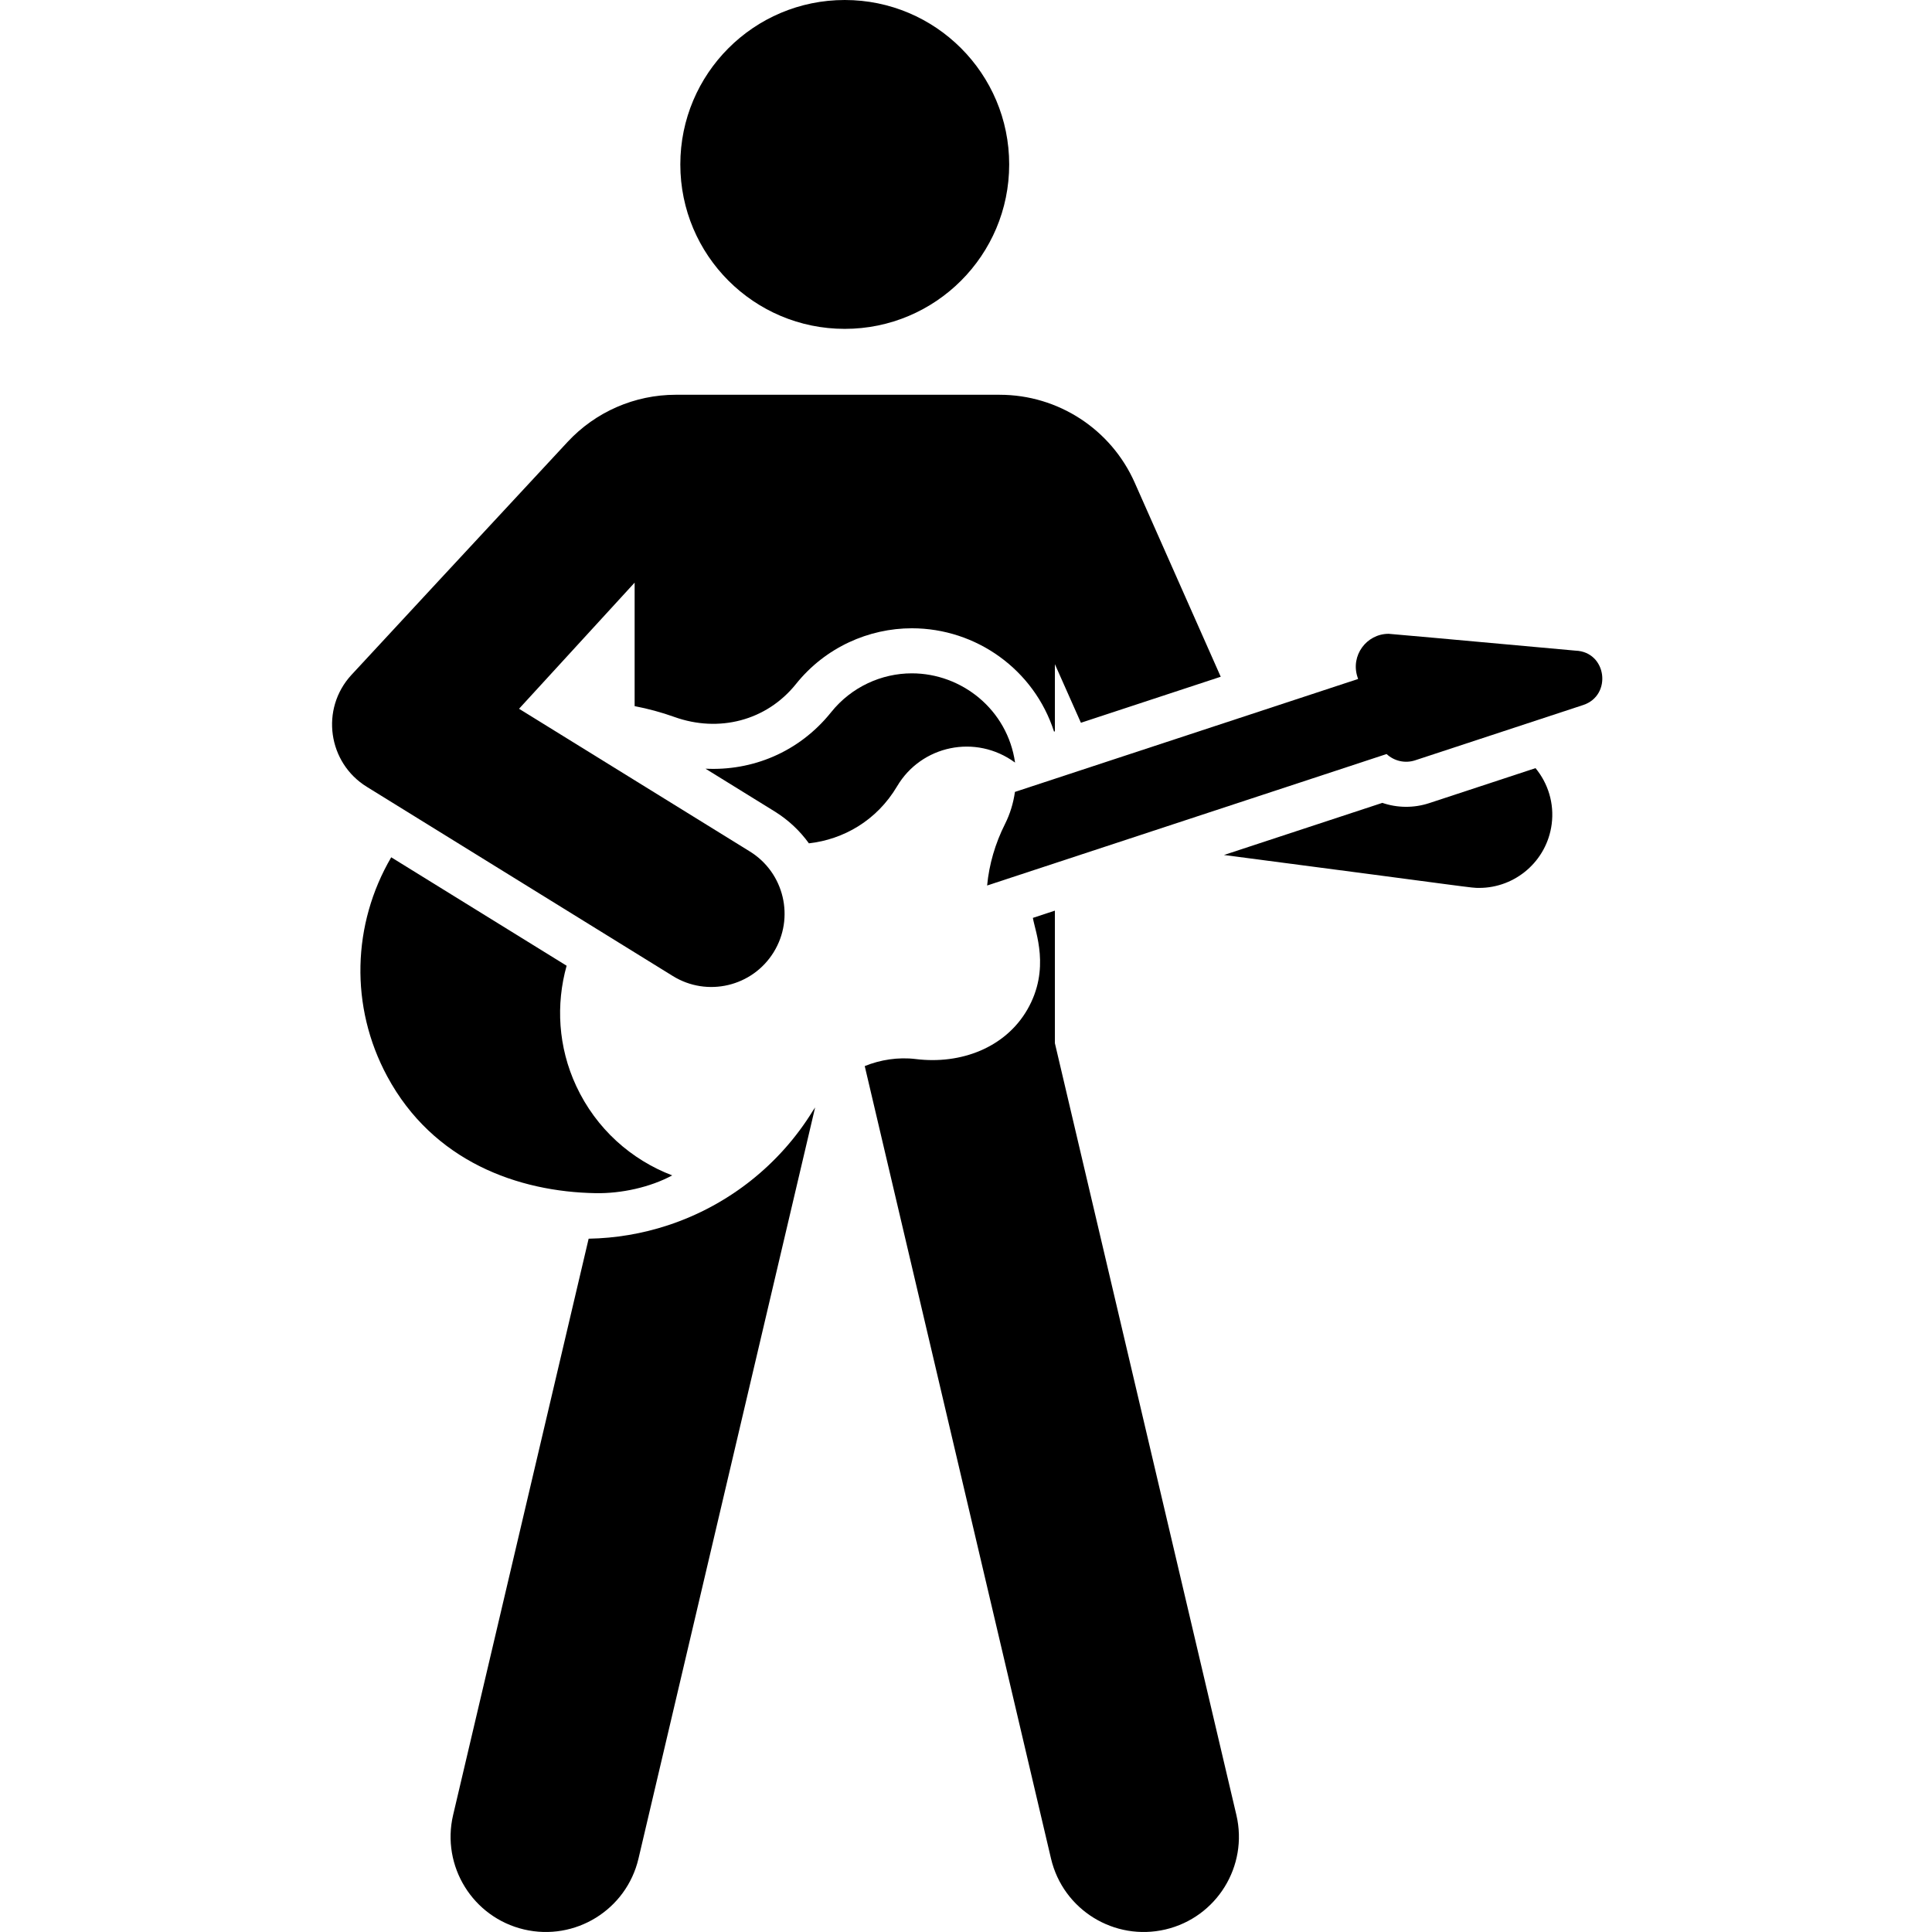 <svg height="512pt" viewBox="-88 0 512 512" width="512pt" xmlns="http://www.w3.org/2000/svg"><path d="m191.555 276.449v-35.121l-5.832 1.922c.598 3.656 4.75 13.535-1.477 24.312-5.828 10.082-17.582 14.582-29.57 13.098-4.641-.574-9.406.195-13.512 1.863l49.363 210.016c3.207 13.637 16.84 21.961 30.34 18.785 13.562-3.188 21.973-16.773 18.785-30.336zm0 0"/><path d="m90.145 311.492c-10.828-4.133-20.148-12.309-25.453-23.715-4.797-10.312-5.402-21.582-2.531-31.848l-46.484-28.738c-10.348 17.711-11.035 39.559-1.055 58.066 12.148 22.539 34.691 30.602 55.27 30.945 6.754.113 14.383-1.543 20.254-4.711zm0 0"/><path d="m89.023 324.707c-6.828 2.25-13.898 3.434-21.027 3.562l-35.914 152.719c-3.188 13.562 5.223 27.148 18.785 30.336 13.504 3.18 27.137-5.16 30.34-18.785l46.809-199.055c-.191.289-.398.566-.582.863-8.789 14.32-22.43 25.102-38.41 30.359zm0 0"/><path d="m290.773 212.832c-4.094 1.348-8.465 1.293-12.438-.062l-41.973 13.812c67.98 8.875 65.227 8.723 67.633 8.723 9.594 0 17.93-7.113 19.215-16.879.73-5.555-.98-10.855-4.281-14.859zm0 0"/><path d="m179.445 43.578c0 24.066-19.512 43.574-43.578 43.574-24.066 0-43.574-19.508-43.574-43.574s19.508-43.578 43.574-43.578c24.066 0 43.578 19.512 43.578 43.578zm0 0"/><path d="m149.754 208.352c6.391-10.789 20.805-13.93 31.25-6.258-2.016-14.066-14.156-23.652-27.359-23.652-7.996 0-16.008 3.582-21.379 10.293-8.59 10.723-21.059 15.59-33.297 14.977l18.316 11.324c3.668 2.27 6.711 5.164 9.086 8.457 9.09-1.027 17.957-5.973 23.383-15.141zm0 0"/><path d="m329.516 172.426c-34.066-3.086-49.109-4.461-49.5-4.461-5.891 0-10.141 5.77-8.273 11.449l.172.52c-87.863 28.914-90.84 29.902-90.945 29.93-.422 2.969-1.293 5.836-2.621 8.48-2.59 5.148-4.223 10.695-4.75 16.324l105.863-34.84c1.988 1.848 4.867 2.551 7.578 1.66l44.527-14.652c7.707-2.539 6.289-14.113-2.051-14.41zm0 0"/><path d="m176.922 104.617h-85.836c-10.883 0-21.27 4.527-28.676 12.504-18.676 20.109-53.676 57.809-57.312 61.777-8.25 9.004-6.203 23.242 4.102 29.613l81.109 50.148c9.117 5.637 21.074 2.816 26.711-6.297 5.637-9.117 2.816-21.074-6.301-26.711l-61.168-37.82 30.633-33.426v32.727c3.57.688 7.094 1.637 10.547 2.875 11.734 4.203 24.387 1.027 32.211-8.738 7.809-9.746 19.336-14.77 30.707-14.77 17.09.004 32.406 10.988 37.68 27.383l.227-.074v-17.797l6.898 15.527 37.051-12.195-22.797-51.441c-6.273-14.156-20.301-23.285-35.785-23.285zm0 0"/></svg>